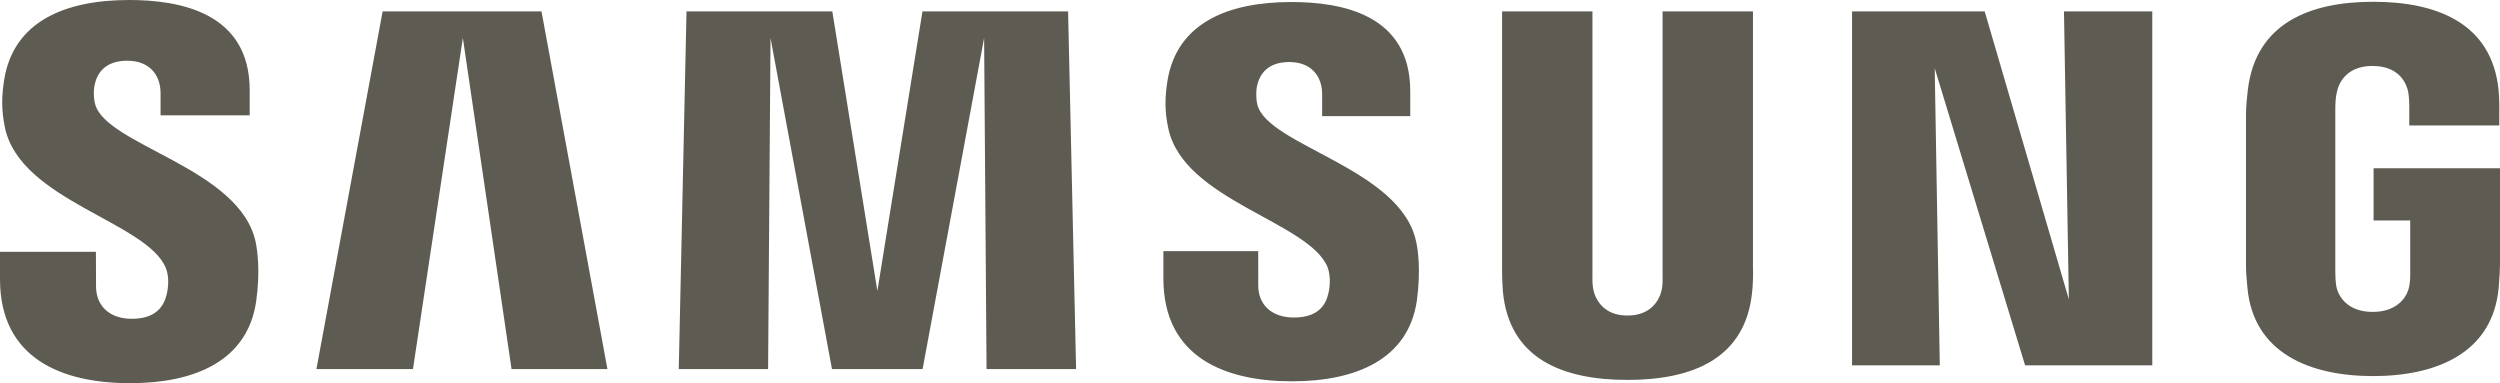 <svg width="535" height="82" viewBox="0 0 535 82" fill="none" xmlns="http://www.w3.org/2000/svg">
<path d="M507.946 36.015V47.178H515.785V58.253C515.809 59.242 515.755 60.31 515.585 61.164C515.274 63.23 513.313 66.747 507.748 66.747C502.217 66.747 500.291 63.23 499.957 61.164C499.817 60.31 499.757 59.242 499.757 58.253V23.272C499.757 22.035 499.84 20.681 500.103 19.656C500.483 17.791 502.134 14.115 507.707 14.115C513.557 14.115 515.018 17.991 515.352 19.656C515.572 20.759 515.585 22.608 515.585 22.608V26.856H534.847V24.345C534.847 24.345 534.934 21.725 534.7 19.279C533.253 4.922 521.431 0.379 507.877 0.379C494.298 0.379 482.716 4.964 481.029 19.279C480.876 20.588 480.644 22.943 480.644 24.345V56.523C480.644 57.925 480.689 59.01 480.948 61.571C482.205 75.533 494.298 80.483 507.823 80.483C521.432 80.483 533.44 75.533 534.719 61.571C534.946 59.01 534.97 57.925 535 56.523V36.015H507.946ZM375.133 2.438H355.79V59.06C355.821 60.047 355.79 61.155 355.62 61.968C355.217 63.868 353.607 67.526 348.27 67.526C343.003 67.526 341.351 63.868 340.978 61.968C340.784 61.155 340.76 60.047 340.784 59.06V2.438H321.447V57.303C321.422 58.717 321.533 61.606 321.617 62.363C322.951 76.659 334.211 81.301 348.27 81.301C362.357 81.301 373.61 76.659 374.969 62.363C375.076 61.606 375.217 58.717 375.133 57.303V2.438ZM197.406 2.438L187.757 62.267L178.114 2.438H146.912L145.257 78.976H164.372L164.89 8.123L178.042 78.976H197.436L210.6 8.123L211.12 78.976H230.283L228.572 2.438H197.406ZM81.882 2.438L67.715 78.976H88.375L99.051 8.123L109.471 78.976H129.988L115.879 2.438H81.882ZM442.734 64.06L424.723 2.438H396.341V78.178H415.116L414.026 14.585L433.369 78.178H460.589V2.438H441.691L442.734 64.06ZM269.064 22.358C268.725 20.846 268.823 19.24 268.999 18.401C269.546 15.951 271.191 13.278 275.93 13.278C280.348 13.278 282.937 16.034 282.937 20.17V24.85H301.793V19.515C301.793 3.024 287.019 0.433 276.322 0.433C262.85 0.433 251.848 4.878 249.838 17.286C249.307 20.663 249.175 23.661 250.021 27.486C253.297 42.958 280.213 47.446 284.12 57.231C284.809 59.084 284.612 61.448 284.26 62.84C283.675 65.387 281.963 67.948 276.889 67.948C272.13 67.948 269.265 65.21 269.265 61.083L269.259 53.738H248.963V59.577C248.963 76.495 262.206 81.6 276.468 81.6C290.128 81.6 301.41 76.929 303.22 64.267C304.084 57.724 303.432 53.463 303.086 51.858C299.923 35.989 271.236 31.215 269.064 22.358ZM20.329 22.17C19.959 20.627 20.045 18.998 20.252 18.149C20.774 15.711 22.429 12.992 27.252 12.992C31.725 12.992 34.359 15.774 34.359 19.943V24.68H53.436V19.303C53.436 2.654 38.436 -5.78741e-06 27.622 -5.78741e-06C14.037 -5.78741e-06 2.936 4.513 0.905 17.011C0.35 20.442 0.254 23.46 1.058 27.327C4.369 42.975 31.551 47.5 35.506 57.402C36.247 59.242 36.023 61.606 35.656 63.053C35.028 65.626 33.302 68.223 28.186 68.223C23.408 68.223 20.55 65.438 20.55 61.254L20.524 53.889H0V59.742C0 76.854 13.43 82 27.804 82C41.623 82 52.971 77.287 54.822 64.479C55.742 57.877 55.052 53.58 54.741 51.95C51.513 35.886 22.506 31.129 20.329 22.17Z" fill="#5E5B52"/>
</svg>
